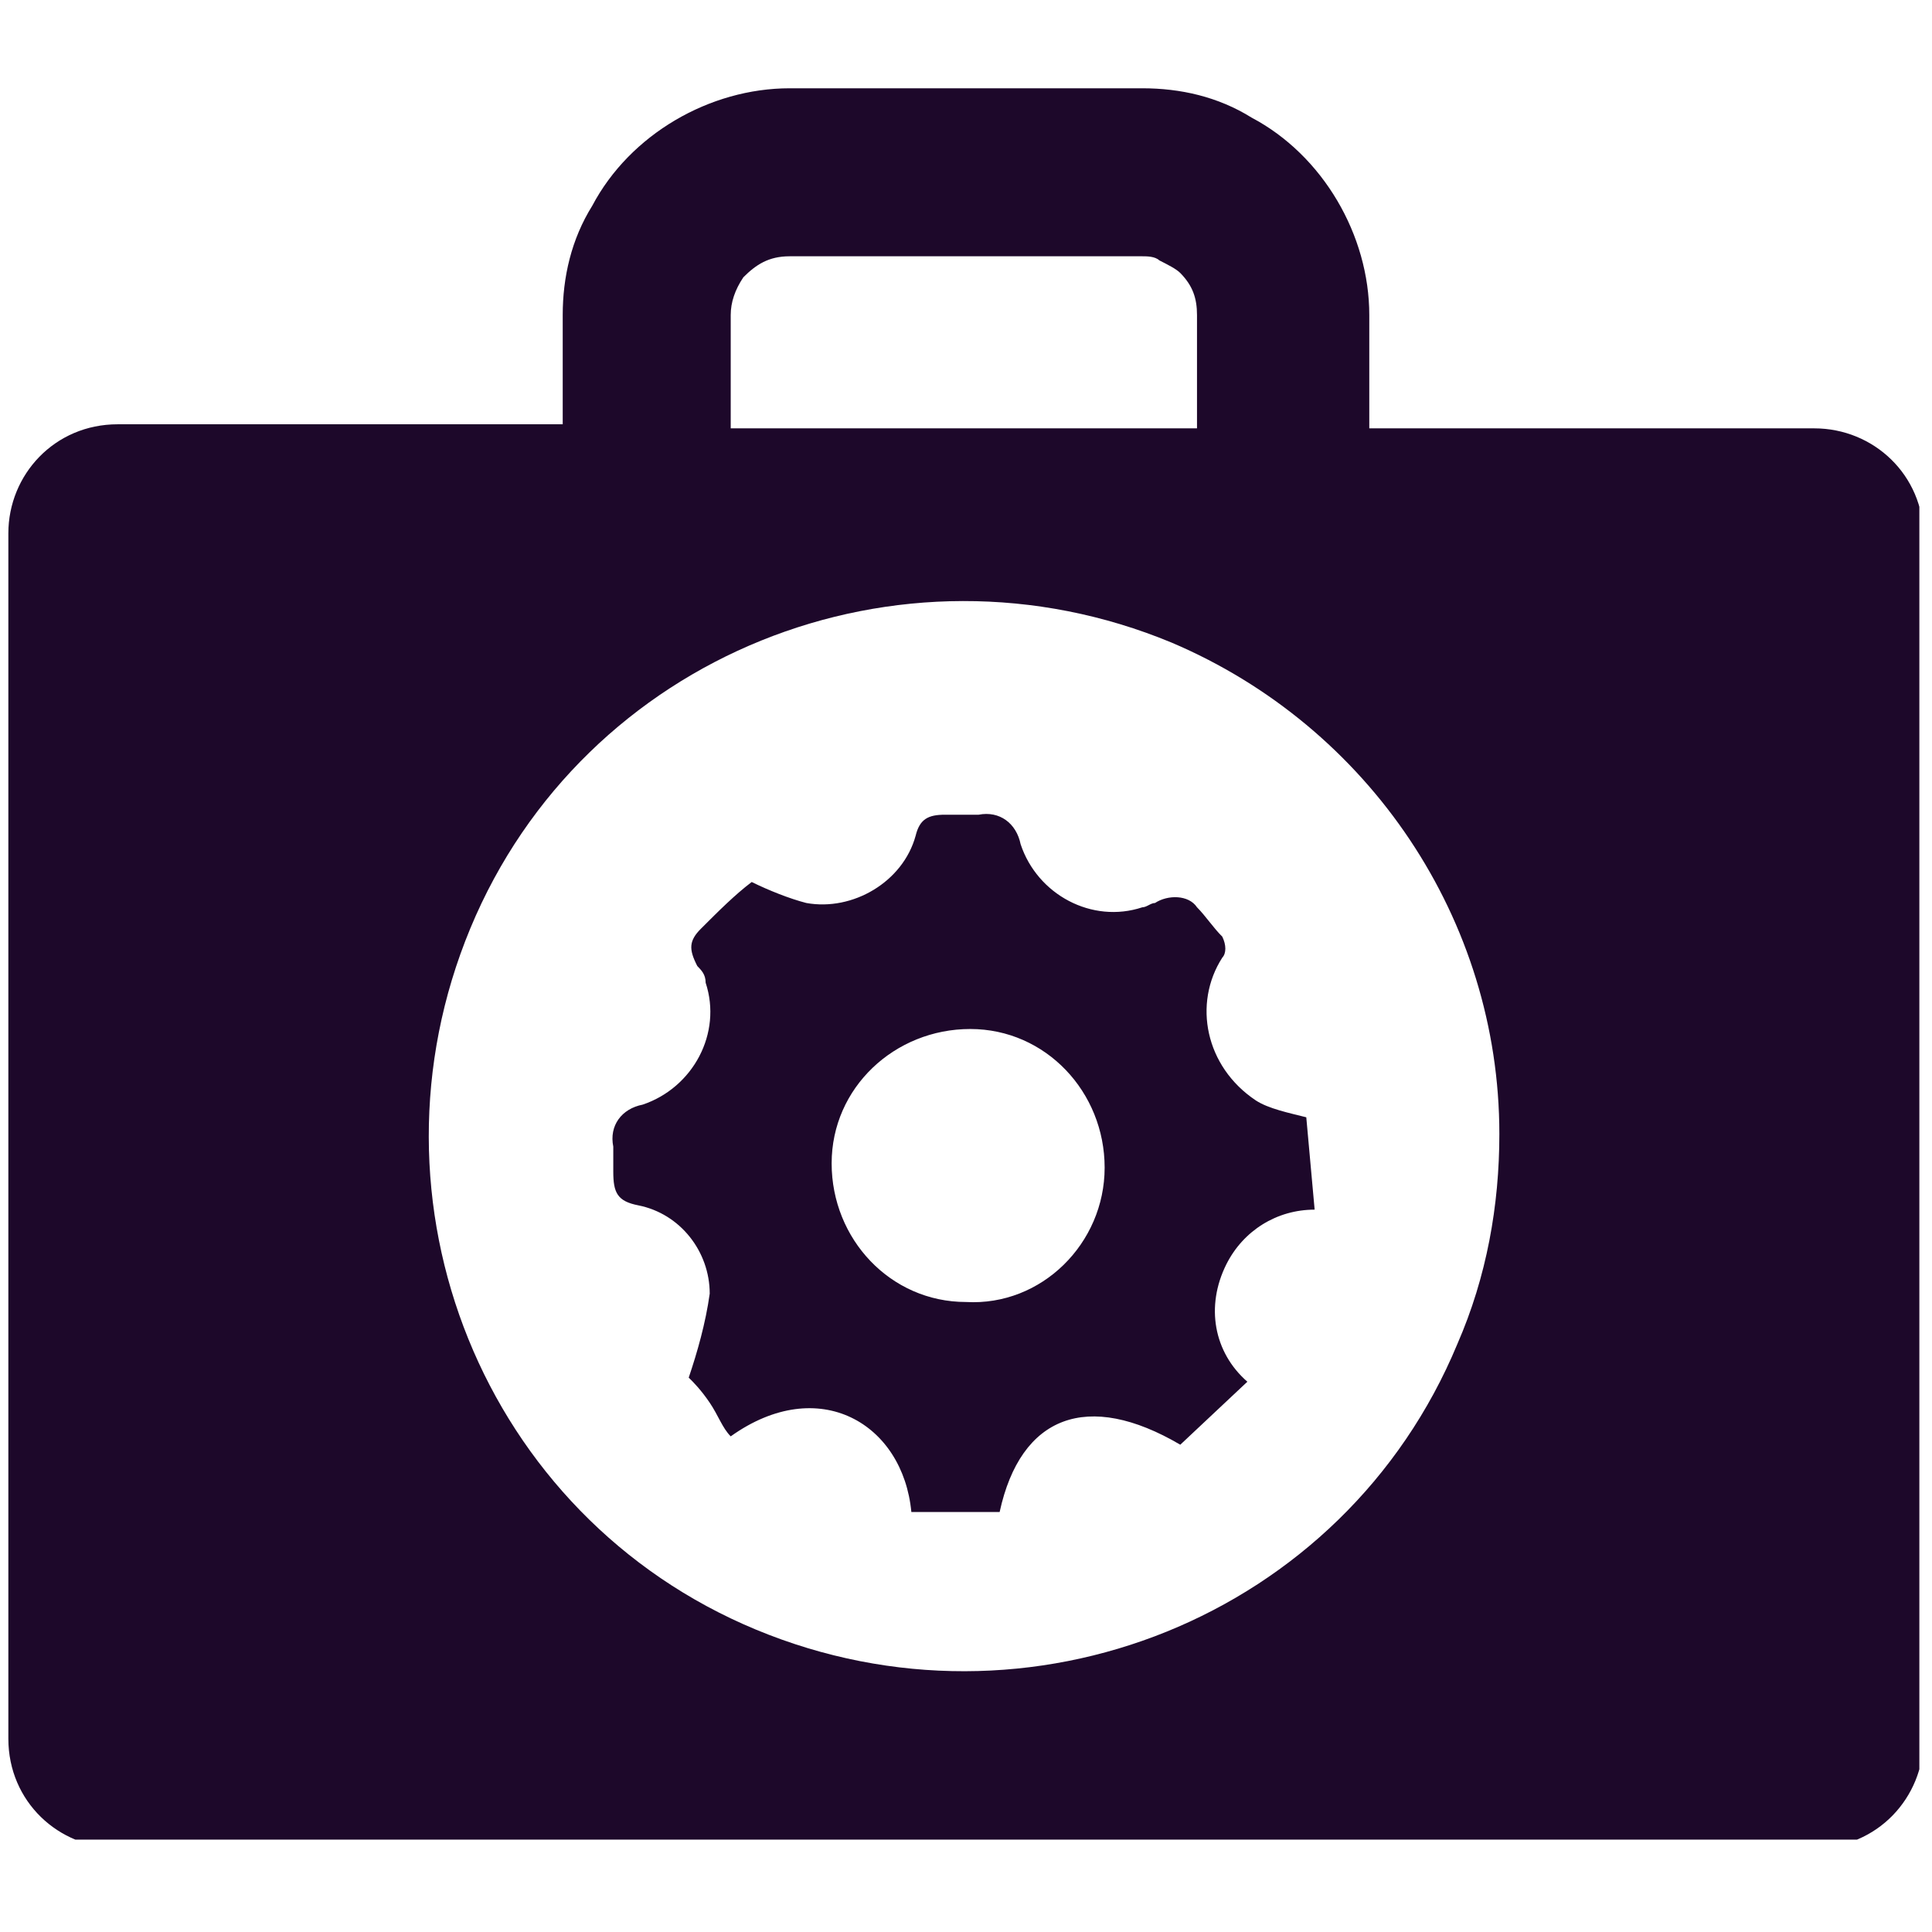 <?xml version="1.0" encoding="UTF-8"?>
<svg xmlns="http://www.w3.org/2000/svg" xmlns:xlink="http://www.w3.org/1999/xlink" width="46px" height="46px" viewBox="0 0 46 46" version="1.1">
<defs>
<clipPath id="clip1">
  <path d="M 0.199 2.102 L 45.699 2.102 L 45.699 43.801 L 0.199 43.801 Z M 0.199 2.102 "/>
</clipPath>
</defs>
<g id="surface1">
<g clip-path="url(#clip1)" clip-rule="nonzero">
<path style=" stroke:none;fill-rule:evenodd;fill:rgb(11.373%,3.137%,16.471%);fill-opacity:1;" d="M 34.699 32 C 32 38.5 24.5 41.5 18 38.801 C 11.5 36.102 8.5 28.602 11.199 22.102 C 13.898 15.602 21.398 12.602 27.898 15.301 C 32.602 17.301 35.699 21.898 35.699 27 C 35.699 28.699 35.398 30.398 34.699 32 Z M 17.398 7.5 C 17.398 7.199 17.5 6.898 17.699 6.602 C 18 6.301 18.301 6.102 18.801 6.102 L 27.199 6.102 C 27.301 6.102 27.5 6.102 27.602 6.199 C 27.801 6.301 28 6.398 28.102 6.5 C 28.398 6.801 28.5 7.102 28.5 7.5 L 28.5 10.199 L 17.398 10.199 Z M 27.199 2.102 C 28.102 2.102 29 2.301 29.801 2.801 C 31.5 3.699 32.602 5.602 32.602 7.5 L 32.602 10.199 L 43.199 10.199 C 44.602 10.199 45.801 11.301 45.801 12.801 L 45.801 41.398 C 45.801 42.801 44.699 44 43.199 44 L 2.801 44 C 1.398 44 0.199 42.898 0.199 41.398 L 0.199 12.699 C 0.199 11.301 1.301 10.102 2.801 10.102 L 13.398 10.102 L 13.398 7.5 C 13.398 6.602 13.602 5.699 14.102 4.898 C 15 3.199 16.898 2.102 18.801 2.102 Z M 27.199 2.102 "/>
</g>
<path style=" stroke:none;fill-rule:nonzero;fill:rgb(11.373%,3.137%,16.471%);fill-opacity:1;" d="M 31.301 28.801 C 30.398 28.801 29.602 29.301 29.199 30.102 C 28.699 31.102 28.898 32.199 29.699 32.898 L 28.102 34.398 C 25.898 33.102 24.301 33.699 23.801 36 L 21.699 36 C 21.5 33.898 19.5 32.699 17.398 34.199 C 17.199 34 17.102 33.699 16.898 33.398 C 16.699 33.102 16.5 32.898 16.398 32.801 C 16.602 32.199 16.801 31.5 16.898 30.801 C 16.898 29.801 16.199 28.898 15.199 28.699 C 14.699 28.602 14.602 28.398 14.602 27.898 C 14.602 27.699 14.602 27.5 14.602 27.301 C 14.5 26.801 14.801 26.398 15.301 26.301 C 16.5 25.898 17.199 24.602 16.801 23.398 C 16.801 23.199 16.699 23.102 16.602 23 C 16.398 22.602 16.398 22.398 16.699 22.102 C 17.102 21.699 17.5 21.301 17.898 21 C 18.301 21.199 18.801 21.398 19.199 21.5 C 20.301 21.699 21.5 21 21.801 19.898 C 21.898 19.5 22.102 19.398 22.5 19.398 C 22.801 19.398 23.102 19.398 23.301 19.398 C 23.801 19.301 24.199 19.602 24.301 20.102 C 24.699 21.301 26 22 27.199 21.602 C 27.301 21.602 27.398 21.5 27.5 21.5 C 27.801 21.301 28.301 21.301 28.5 21.602 C 28.699 21.801 28.898 22.102 29.102 22.301 C 29.199 22.5 29.199 22.699 29.102 22.801 C 28.398 23.898 28.699 25.398 29.898 26.199 C 30.199 26.398 30.699 26.5 31.102 26.602 Z M 26.301 27.801 C 26.301 26 24.898 24.5 23.102 24.5 C 21.301 24.5 19.801 25.898 19.801 27.699 C 19.801 29.5 21.199 31 23 31 C 24.801 31.102 26.301 29.602 26.301 27.801 "/>
</g>
</svg>
